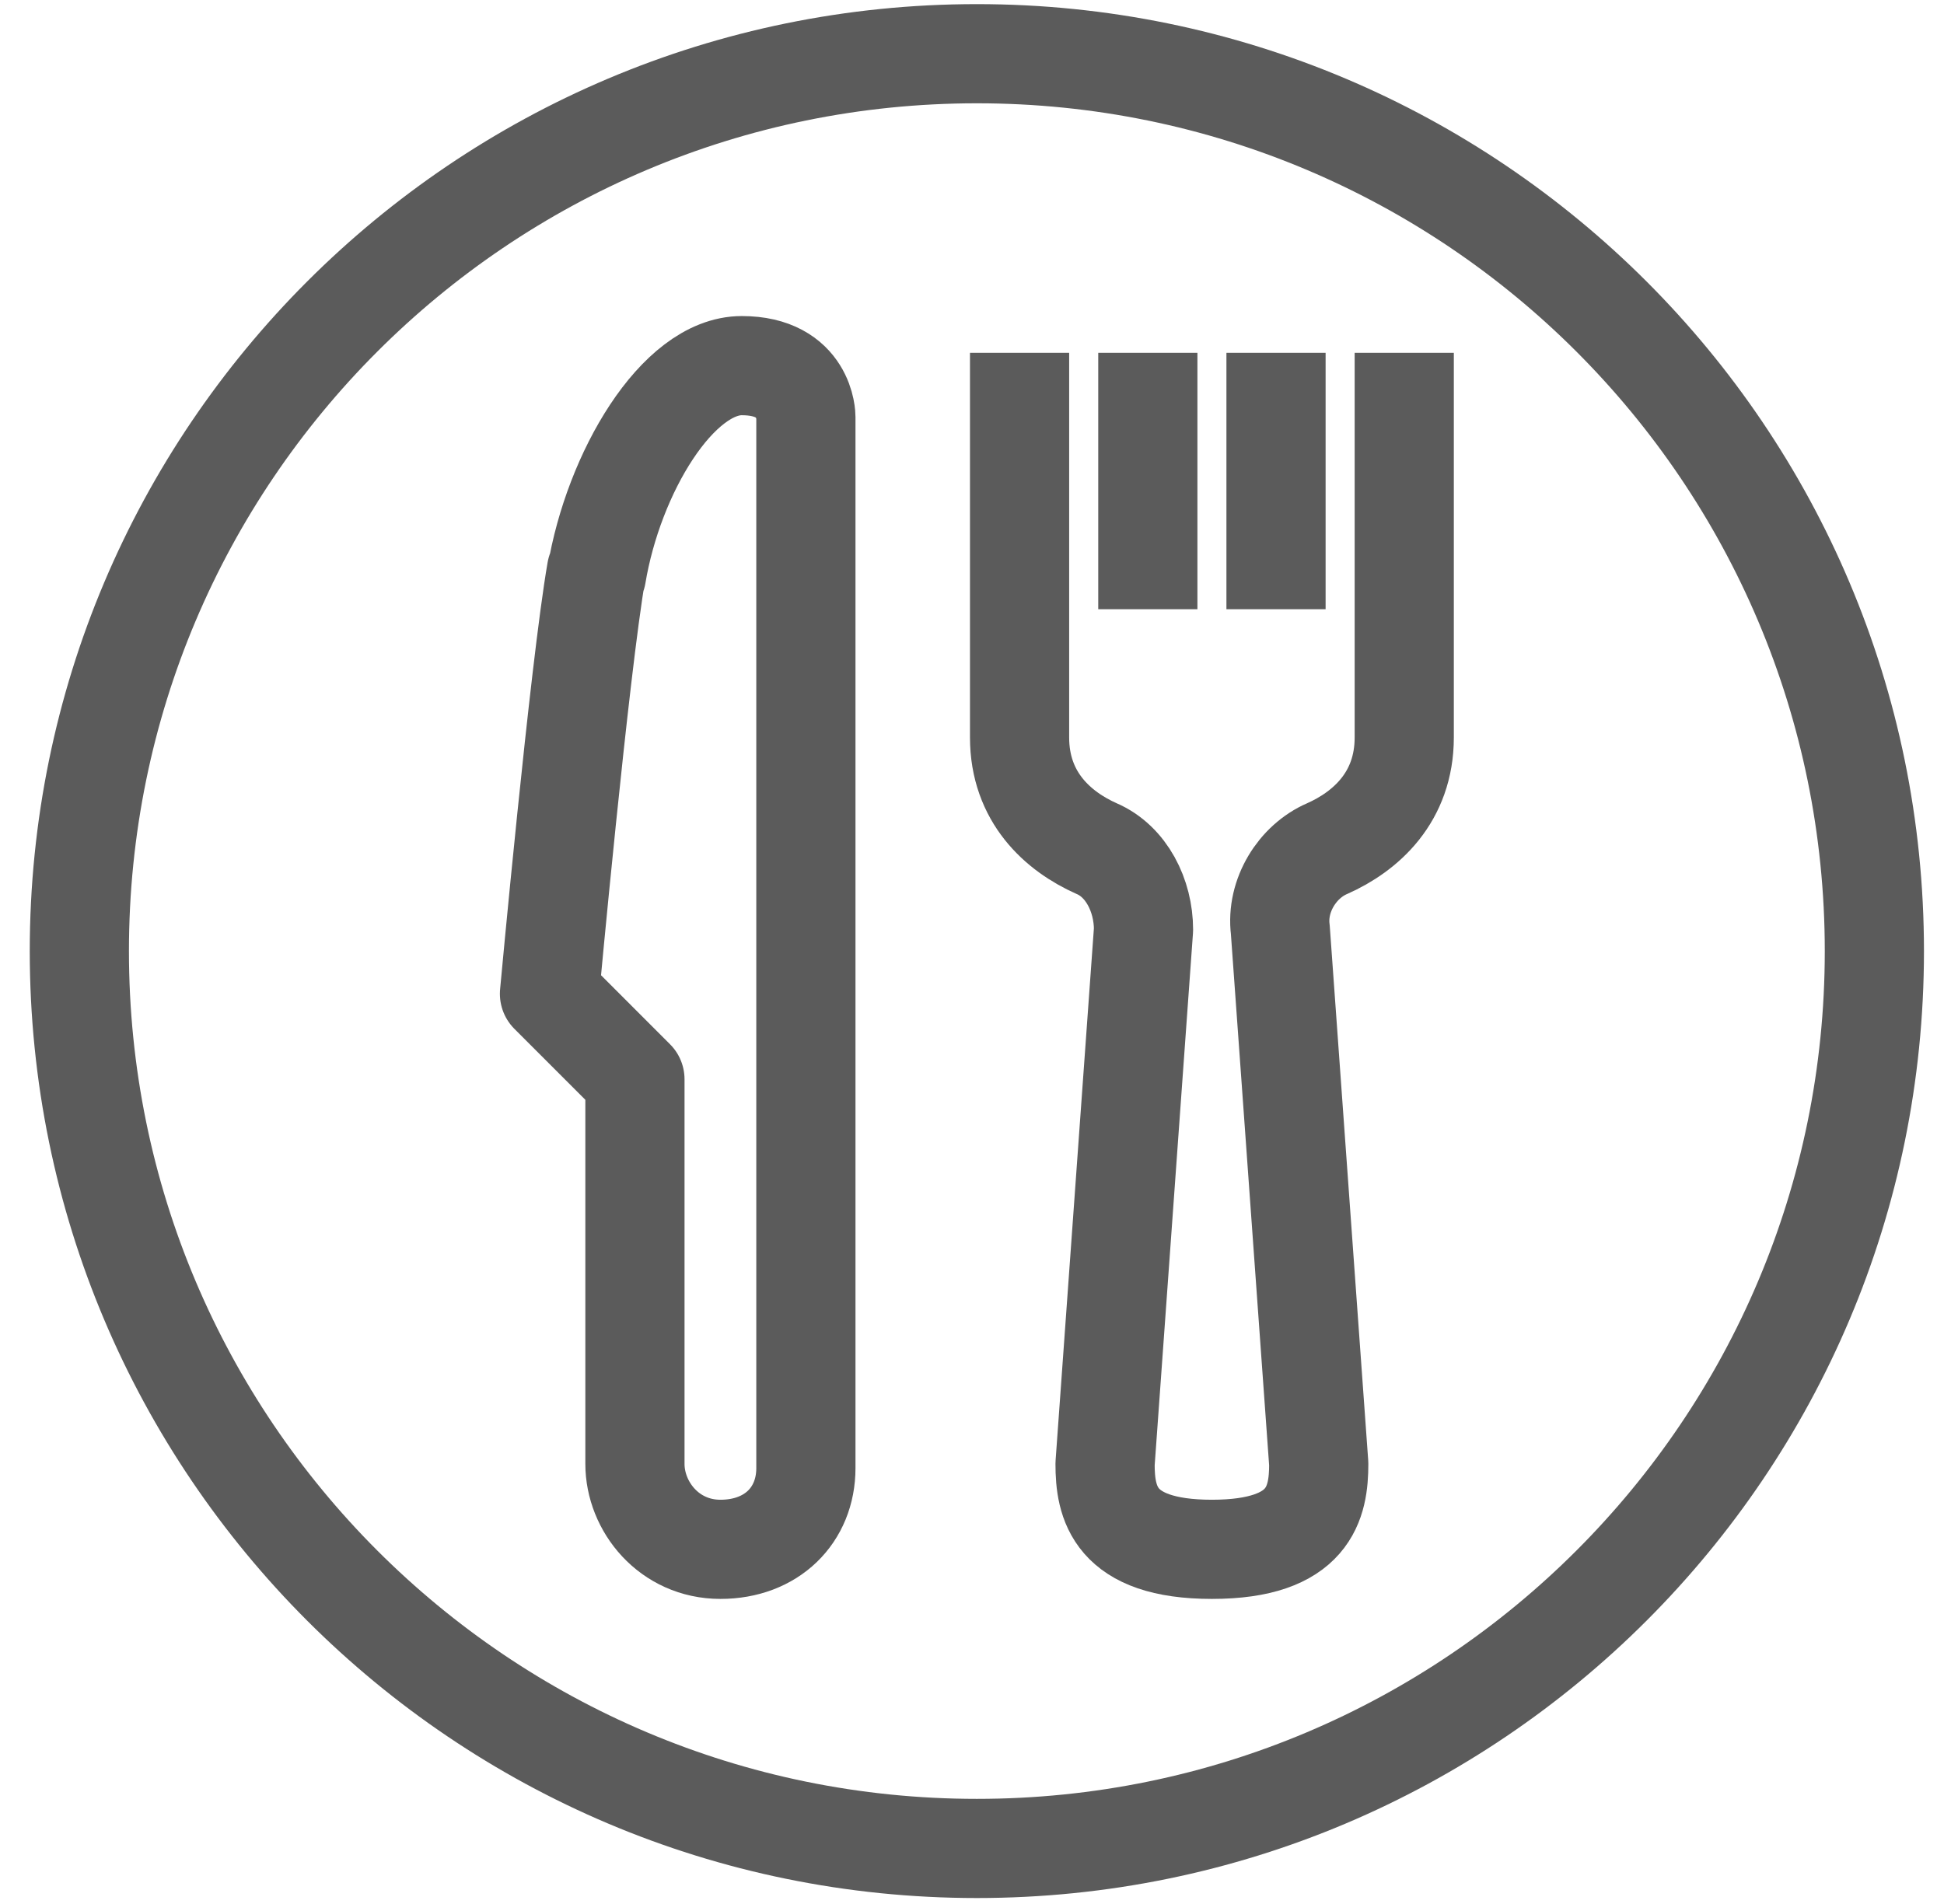 <svg width="49" height="48" viewBox="0 0 49 48" fill="none" xmlns="http://www.w3.org/2000/svg">
<g id="Group 3">
<path id="Vector" d="M28.932 8.895V15.359" stroke="#5B5B5B" stroke-width="2.5" stroke-linejoin="round"/>
<path id="Vector_2" d="M32.163 8.895V15.359" stroke="#5B5B5B" stroke-width="2.5" stroke-linejoin="round"/>
<path id="Vector_3" d="M35.395 8.895V18.591C35.395 20.099 34.425 20.961 33.456 21.392C32.702 21.715 32.163 22.577 32.271 23.438L33.24 36.904C33.24 37.874 33.025 39.059 30.547 39.059C28.069 39.059 27.854 37.874 27.854 36.904L28.823 23.438C28.823 22.577 28.392 21.715 27.638 21.392C26.669 20.961 25.699 20.099 25.699 18.591V8.895" stroke="#5B5B5B" stroke-width="2.5" stroke-linejoin="round"/>
<path id="Vector_4" d="M15.035 14.389C14.604 16.867 13.85 25.054 13.85 25.054L16.004 27.209V36.904C16.004 37.981 16.866 39.059 18.159 39.059C19.451 39.059 20.313 38.197 20.313 37.012V10.511C20.313 10.511 20.313 9.218 18.697 9.218C17.081 9.218 15.466 11.912 15.035 14.497V14.389Z" stroke="#5B5B5B" stroke-width="2.5" stroke-linejoin="round"/>
<path id="Vector_5" d="M24.623 46.6C37.117 46.6 47.245 36.471 47.245 23.977C47.245 11.483 37.117 1.354 24.623 1.354C12.129 1.354 2 11.483 2 23.977C2 36.471 12.129 46.6 24.623 46.6Z" stroke="#5B5B5B" stroke-width="2.5" stroke-linejoin="round"/>
</g>
</svg>
